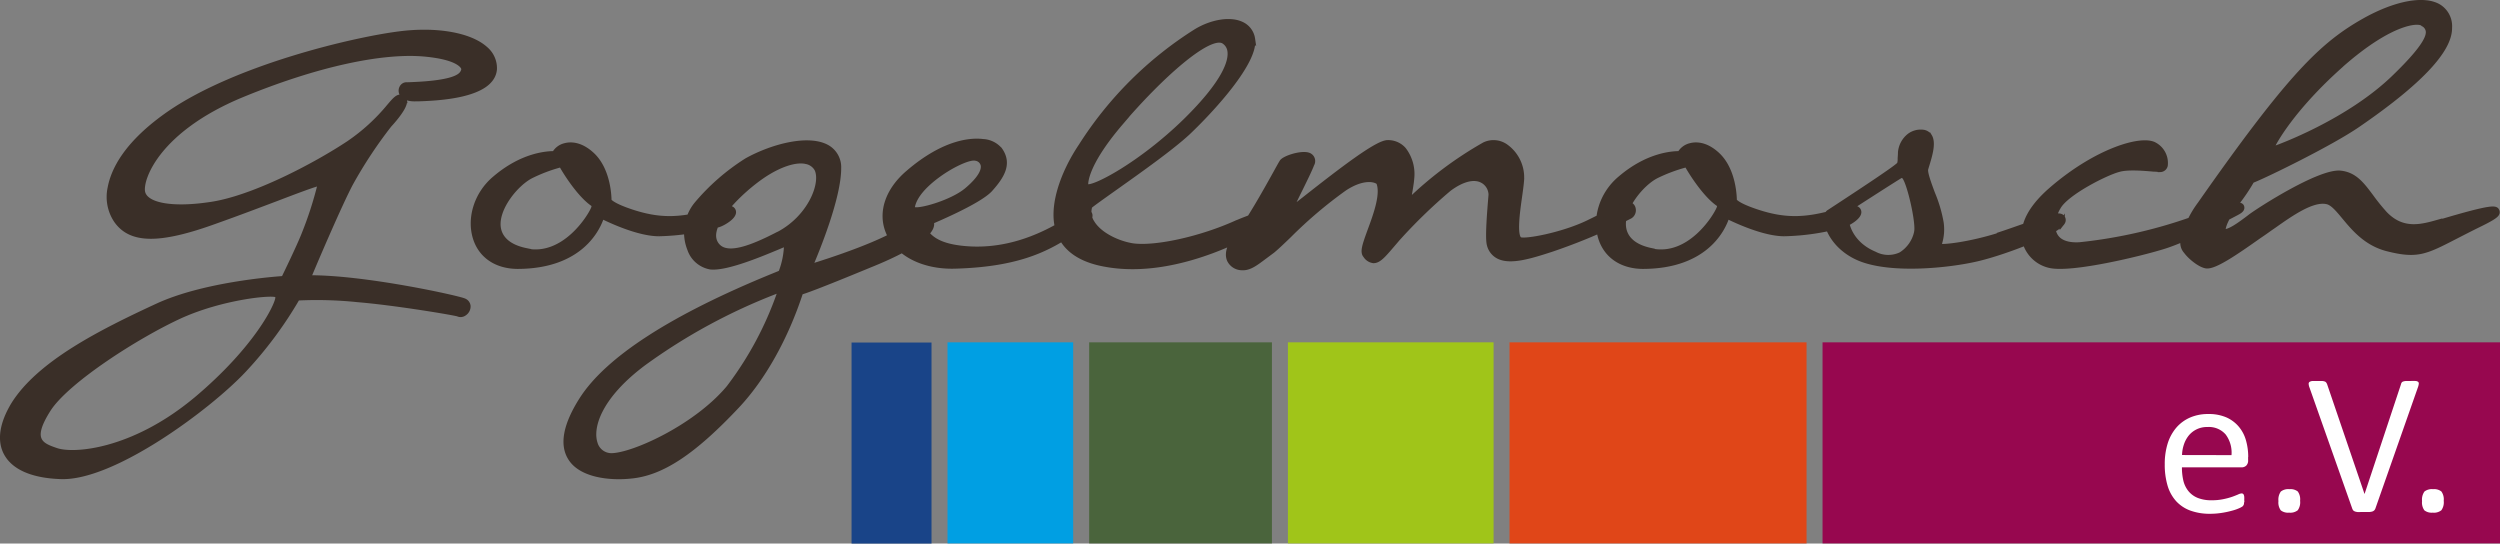<svg xmlns="http://www.w3.org/2000/svg" viewBox="0 0 484.64 105.37"><rect x="0" y="0" width="484.64" height="105.37" fill="#808080" stroke="none"/><defs><style>.cls-1{fill:#97074f;}.cls-2{fill:#4a643c;}.cls-3{fill:#009fe3;}.cls-4{fill:#194488;}.cls-5{fill:#a0c519;}.cls-6{fill:#e04618;}.cls-7{fill:#fff;}.cls-8{fill:#3a2f28;}.cls-9{fill:none;stroke:#3a2f28;stroke-miterlimit:18.66;}</style></defs><g id="Ebene_2" data-name="Ebene 2"><g id="Ebene_1-2" data-name="Ebene 1"><polygon class="cls-1" points="353.31 105.34 353.31 66.36 484.64 66.36 484.64 105.34 353.31 105.34 353.31 105.34"/><polygon class="cls-2" points="211.14 105.34 211.14 66.36 246.57 66.36 246.57 105.34 211.14 105.34 211.14 105.34"/><polygon class="cls-3" points="183.68 105.34 183.68 66.36 208.04 66.36 208.04 105.34 183.68 105.34 183.68 105.34"/><polygon class="cls-4" points="165.08 105.37 165.08 66.4 180.58 66.4 180.58 105.37 165.08 105.37 165.08 105.37"/><polygon class="cls-5" points="249.67 105.34 249.67 66.36 289.54 66.36 289.54 105.34 249.67 105.34 249.67 105.34"/><polygon class="cls-6" points="292.63 105.34 292.63 66.36 350.21 66.36 350.21 105.34 292.63 105.34 292.63 105.34"/><path class="cls-7" d="M435.83,88.58a11.62,11.62,0,0,0-.44-3.23A7.09,7.09,0,0,0,434,82.71a6.69,6.69,0,0,0-2.39-1.79,8.52,8.52,0,0,0-3.53-.66,8.72,8.72,0,0,0-3.49.67,7.47,7.47,0,0,0-2.67,1.94,8.72,8.72,0,0,0-1.69,3.06,13.27,13.27,0,0,0-.58,4.08,14.19,14.19,0,0,0,.56,4.18,7.73,7.73,0,0,0,1.68,3,7,7,0,0,0,2.75,1.8,10.93,10.93,0,0,0,3.8.61,14.62,14.62,0,0,0,2.35-.19,17,17,0,0,0,1.94-.42,8.83,8.83,0,0,0,1.37-.48,3.23,3.23,0,0,0,.64-.35,1.09,1.09,0,0,0,.17-.22.79.79,0,0,0,.1-.27c0-.09,0-.21.05-.33s0-.27,0-.44a4.91,4.91,0,0,0,0-.59,1.5,1.5,0,0,0-.09-.39.48.48,0,0,0-.17-.2.4.4,0,0,0-.24-.07,1.91,1.91,0,0,0-.7.21c-.31.13-.7.29-1.18.46a13.68,13.68,0,0,1-1.7.45,10.7,10.7,0,0,1-2.23.21,7.1,7.1,0,0,1-2.69-.45,4.47,4.47,0,0,1-1.79-1.29,5.11,5.11,0,0,1-1-2,11.17,11.17,0,0,1-.29-2.64h11.57a1.31,1.31,0,0,0,.88-.32,1.36,1.36,0,0,0,.38-1.08v-.59ZM423,88.21a7.08,7.08,0,0,1,.37-2.06,5.55,5.55,0,0,1,.94-1.73,4.54,4.54,0,0,1,3.62-1.64,4.3,4.3,0,0,1,3.53,1.45,5.87,5.87,0,0,1,1.13,4Zm22.44,7.07a2.27,2.27,0,0,0-1.62-.45,2.33,2.33,0,0,0-1.67.46,2.72,2.72,0,0,0-.46,1.85,2.59,2.59,0,0,0,.45,1.79,2.27,2.27,0,0,0,1.62.45,2.32,2.32,0,0,0,1.67-.46,2.63,2.63,0,0,0,.46-1.84,2.61,2.61,0,0,0-.45-1.8Zm23.27-20.14a3.21,3.21,0,0,0,.18-.69.49.49,0,0,0-.09-.4.9.9,0,0,0-.48-.19,7.93,7.93,0,0,0-1,0c-.39,0-.7,0-.94,0a2,2,0,0,0-.54.11.53.53,0,0,0-.28.22,1.17,1.17,0,0,0-.13.35l-7.05,21.23h0l-7.25-21.27a1.35,1.35,0,0,0-.17-.32.55.55,0,0,0-.26-.21,1.7,1.7,0,0,0-.5-.11q-.32,0-.87,0c-.44,0-.79,0-1.05,0a1.19,1.19,0,0,0-.57.18.43.43,0,0,0-.16.4,2.21,2.21,0,0,0,.16.69L456,98.6a1.26,1.26,0,0,0,.13.26.58.58,0,0,0,.19.19,1.22,1.22,0,0,0,.28.13,2.81,2.81,0,0,0,.4.08,3,3,0,0,0,.56,0h.75c.38,0,.69,0,.95,0a3,3,0,0,0,.62-.1,1.06,1.06,0,0,0,.38-.22,1.1,1.1,0,0,0,.22-.35l8.24-23.48Zm4.57,20.14a2.27,2.27,0,0,0-1.62-.45,2.33,2.33,0,0,0-1.67.46,2.72,2.72,0,0,0-.46,1.85,2.59,2.59,0,0,0,.45,1.79,2.27,2.27,0,0,0,1.62.45,2.32,2.32,0,0,0,1.67-.46,2.63,2.63,0,0,0,.46-1.84,2.61,2.61,0,0,0-.45-1.8Z"/><path class="cls-8" d="M78.8,16.44a1,1,0,0,0-.86.52,1.23,1.23,0,0,0,0,1.24c.23.38.88,1,2.6.95H81c3.58-.12,14.49-.5,14.84-5.79a4.87,4.87,0,0,0-1.71-3.84c-3-2.74-9.62-3.89-16.89-2.92C68.42,7.74,46.1,13,33.05,21.86,24.48,27.74,22,33,21.36,36.44a8.2,8.2,0,0,0,1.16,6.24c2.8,4.09,8.38,4.14,19.28.18,4.39-1.56,8.49-3.12,11.88-4.4,3.77-1.44,7.36-2.8,8.46-3a71.58,71.58,0,0,1-3.28,10.18C57.91,48,55.59,52.8,55,54c-2.16.15-15.61,1.2-24.57,5.36-10.79,5-22.72,11-27.76,19C.4,82.1-.11,85.39,1.23,87.86c1.5,2.78,5.18,4.35,10.62,4.52C22,92.7,40.58,78.89,47.3,71.7A76.93,76.93,0,0,0,57.65,57.76a77,77,0,0,1,11.7.32c7.35.61,18.8,2.54,19.45,2.78A1.17,1.17,0,0,0,90,60.73a1.6,1.6,0,0,0,.73-1.39,1.2,1.2,0,0,0-.75-1c-1-.5-19.37-4.58-30.21-4.48C61,50.85,66,39.2,68,35.49a86.69,86.69,0,0,1,7.46-11.28s3.19-3.36,2.94-4.72a.79.79,0,0,0-.45-.59c-.76-.3-1.34.38-2.5,1.74a37.42,37.42,0,0,1-7.84,7.15c-6.26,4.16-18.63,10.76-27,11.89-7.53,1.11-12.64.09-13-2.59S30.66,25.2,46.58,18.51c14.47-6,27.65-8.91,36.16-8,5.08.53,6.53,1.73,7,2.39a.92.92,0,0,1,.15.76c-.32.87-.91,2.49-11,2.79ZM37.85,77.58c-12.25,10.14-23.7,10.93-27,9.74-1.61-.54-2.89-1.06-3.32-2.27s.13-3,1.85-5.71c3.59-5.57,17.17-14.23,25.33-18s18.31-4.79,19-4.14l.16.14,0,.35c.05,1.28-4,9.84-16,19.88ZM138,41c-6.14,1.82-10.2,1.85-15.53.1-4.12-1.36-4.42-2.2-4.42-2.21,0-.27,0-5.92-3.36-8.95-2.3-2.09-4.24-1.95-5.2-1.68a3.18,3.18,0,0,0-2,1.53c-1.37,0-6.19.21-11.61,4.87-3.54,3-5,7.84-3.6,11.8,1.16,3.24,4.09,5.13,8,5.17,12.4,0,15.67-7.47,16.38-9.73,1.74.87,7.17,3.4,11.07,3.4a45.63,45.63,0,0,0,11.54-1.74c.84-.25,3.21-1.59,2.89-2.63-.24-.79-1.41-.77-4.17.07Zm-36,7.6c-4.1-.83-5.21-2.93-5.42-4.53-.48-3.73,3.5-8.55,6.41-10A30.55,30.55,0,0,1,108.44,32l.37-.1.19.34c0,.05,3,5.25,5.93,7.27.39.24.2.73.13.92-.62,1.57-5.67,9.78-13.12,8.23Zm73.69-4.69c-3.64,3.06-15.18,6.76-18.7,7.84,1.39-3.24,5.58-13.45,5.58-19.13a4.42,4.42,0,0,0-2.14-4c-3.52-2.08-10.54-.32-15.64,2.5A41.85,41.85,0,0,0,135,39.66a8.66,8.66,0,0,0-1.27,8.63,5.18,5.18,0,0,0,4,3.45c3.06.33,9.65-2.43,13.2-3.91.69-.29,1.23-.52,1.56-.64a16,16,0,0,1-1.11,5.7l-1.49.61c-19.58,8-32.06,16.08-37.09,23.93-3.11,4.88-3.86,8.69-2.22,11.33,2,3.3,7.56,3.95,11.66,3.52,6-.53,12.17-4.6,20.67-13.64,5-5.33,9.41-13.15,12.29-22v0c.82-.22,3.52-1.17,13.53-5.31,7.34-2.95,11.78-5.87,11.86-7.8a1,1,0,0,0-.6-1c-1-.48-2.75.11-4.36,1.43Zm-34,30.77c-6.24,7.89-18.94,13.67-23.19,13.67a3.3,3.3,0,0,1-3.16-2.44c-1-3.14.82-9.1,9.5-15.56A111.84,111.84,0,0,1,150.33,56.5l1-.34-.31,1a66,66,0,0,1-9.38,17.55Zm9.13-29.24c-5.58,2.9-8.93,3.79-10.86,2.89a2.89,2.89,0,0,1-1.59-2.12c-.63-3.46,5.11-9.15,9.39-12.09,3.33-2.27,6.56-3.32,8.62-2.8a3,3,0,0,1,2,1.47c1.32,2.77-1.32,9.43-7.52,12.65ZM209.88,41a8,8,0,0,0-1.58.91c-3.47,2.22-11.61,7.43-22,6.21-5.33-.62-6.62-2.59-7.64-4.38,2.27-.94,11-4.6,13.25-7,2.47-2.74,3.74-5.08,1.93-7.67a4.59,4.59,0,0,0-3.3-1.62c-2-.25-7.28-.15-14.48,6.05-3.9,3.33-5.37,7.55-3.92,11.3,1.68,4.33,6.83,7,13.12,6.78,14-.41,19.43-4.26,25.17-8.34.45-.44,1.08-1.17.79-1.77-.18-.37-.6-.52-1.25-.44h-.05l0,0Zm-33-1c.68-3.34,5.3-6.38,6.7-7.24,1.9-1.16,4.52-2.4,5.65-2.08a1.72,1.72,0,0,1,1.37,1.28c.27,1.21-.82,2.92-3.06,4.82-2.88,2.52-9.66,4.38-10.45,3.8l-.33-.24.12-.34Zm62.9,3.18c-6.87,3.13-15.74,5.1-20.19,4.49-2.71-.42-6.33-2-7.86-4.45a3.77,3.77,0,0,1-.47-3.25c.22-.26,2.79-2.08,5.27-3.84,4.45-3.16,10.56-7.49,13.73-10.43,5-4.74,13.27-13.89,12.55-18.16a3.7,3.7,0,0,0-2.18-2.86c-2.18-1-5.7-.43-8.75,1.41a71.61,71.61,0,0,0-22.29,22.19c-3.37,5-6.23,12.18-4.16,17.11,1.26,3,4.15,4.94,8.58,5.78,15.08,2.93,31.41-7.61,31.57-7.72.53-.41,1-1,.69-1.59s-1.11-.93-6.47,1.32h0ZM217.17,23.86c7.73-9.06,17.08-17.44,20-15.91a2.64,2.64,0,0,1,1.28,2c.25,2-1,6-8.58,13.46-8.74,8.54-18.1,13.42-19.2,12.75l-.21-.13,0-.25c0-.15-.27-3.73,6.76-11.94Zm98.48,15.72c-.53-.08-1.34.32-3.59,1.49-1.16.6-2.6,1.35-4.33,2.18-4.9,2.33-12.06,3.67-13.08,3.21-1.19-.54-.5-5.4-.09-8.31.16-1.13.31-2.19.38-3.06a7.35,7.35,0,0,0-3-6.64,4.08,4.08,0,0,0-4.17-.39A72.25,72.25,0,0,0,273,39.15c.09-.78.22-1.53.34-2.22.14-.86.27-1.64.32-2.35A7.76,7.76,0,0,0,272.1,29a4,4,0,0,0-3.1-1.34c-2,0-8.69,5.12-15.94,10.82-1.13.89-2.21,1.74-3,2.31.48-1.1,1.32-2.82,2-4.18.95-1.94,1.85-3.76,2.22-4.76a1.2,1.2,0,0,0-.5-1.71c-1.29-.61-4.85.52-5.28,1.3-.14.21-.58,1-1.19,2.11-1.91,3.43-5.45,9.81-7.6,12.29-1.79,2.28-1.72,3.74-1.35,4.56a2.69,2.69,0,0,0,2.36,1.49c1.44.1,2.59-.78,4.52-2.23l1.45-1.08c.85-.7,1.92-1.73,3.18-2.94a84.93,84.93,0,0,1,10.75-9.12c3.58-2.37,6-1.81,6.66-1.17.95,2.26-.58,6.37-1.69,9.38-1,2.76-1.48,4.11-.86,4.79a2.12,2.12,0,0,0,1.53,1c1,0,1.87-1,3.58-3l1.06-1.24a101.17,101.17,0,0,1,10-9.69c2.56-1.9,4.86-2.47,6.47-1.61a3.2,3.2,0,0,1,1.69,2.8c-.5,5.77-.6,8.77-.31,9.72a3.42,3.42,0,0,0,1.7,2.16c2.3,1.22,6.23,0,10.4-1.36L302,47.9a112.83,112.83,0,0,0,14-6,1.33,1.33,0,0,0,.6-1.39,1.1,1.1,0,0,0-.92-.93ZM356.15,41c-6.13,1.82-10.2,1.85-15.52.1-4.13-1.36-4.42-2.2-4.43-2.21,0-.27,0-5.92-3.36-8.95-2.29-2.09-4.24-1.95-5.19-1.68a3.18,3.18,0,0,0-2,1.53c-1.38,0-6.19.21-11.61,4.87-3.55,3-5,7.84-3.61,11.8,1.17,3.24,4.09,5.13,8,5.17,12.4,0,15.67-7.47,16.37-9.73,1.75.87,7.18,3.4,11.08,3.4a45.63,45.63,0,0,0,11.54-1.74c.84-.25,3.2-1.59,2.89-2.63-.24-.79-1.41-.77-4.18.07Zm-36,7.6c-4.11-.83-5.21-2.93-5.42-4.53-.48-3.73,3.49-8.55,6.4-10A30.8,30.8,0,0,1,326.63,32l.37-.1.19.34c0,.05,3,5.25,5.93,7.27.39.24.2.73.12.92-.62,1.57-5.67,9.78-13.11,8.23Zm67.44-3c-6.09,1.91-11.19,2.41-11.81,2.12a2.18,2.18,0,0,0,.22-.63,9,9,0,0,0,.28-4,26.44,26.44,0,0,0-1.68-5.63c-.71-1.93-1.45-3.92-1.31-4.67.06-.23.16-.55.27-.91.53-1.76,1.27-4.17.49-5.44a1.69,1.69,0,0,0-1.16-.78,3.65,3.65,0,0,0-2.78.72,4.6,4.6,0,0,0-1.68,3.14c0,.52-.05.91-.06,1.23a3.18,3.18,0,0,1-.13,1.07c-.33.52-5.25,3.82-13.64,9.31-.18.09-.57.43-.53,1.39.08,2,1.95,5.77,6.6,7.64,6.13,2.42,17.14,1.3,22.65,0s15.33-5.13,16.46-7a.81.81,0,0,0,0-1c-.55-.64-1.87-.26-7.28,1.66-1.55.54-3.23,1.14-4.91,1.69Zm-16-.74a6.79,6.79,0,0,1-3.09,4.51,5.71,5.71,0,0,1-5.12-.12c-3.74-1.57-5.29-4.5-5.49-6.73,0-.38-.1-1.68.55-2.1s9.53-6.15,10-6.37l.29-.13.37.25c1,.85,2.8,8.73,2.48,10.68h0Zm47.2-12a1,1,0,0,0,.95-.8,4,4,0,0,0-2-3.94c-2.43-1.51-11.19,1-20,8.59-5.23,4.51-5.7,8-5.18,10.2a6.45,6.45,0,0,0,4.84,4.55c4.27.94,17.76-2.33,22.17-3.73,4.09-1.3,9.63-4.2,12.94-5.92l.86-.45c.7-.37,1.43-.74,1.16-1.33-.53-1.12-7.21,1.58-8.55,2.13a94.68,94.68,0,0,1-22.86,5.3c-2.3.13-3.92-.46-4.67-1.72-1-1.66-.38-4.1.6-5.67,1.62-2.76,9.18-6.58,11.65-7.22,1.72-.53,5.07-.23,6.86-.07.56,0,1,.08,1.2.08Zm54,10.19c-3.3.94-7,2-10.45-1.58a38.42,38.42,0,0,1-2.71-3.35c-1.77-2.37-3.17-4.24-5.89-4.54-4-.44-15.74,7.1-17.51,8.44l-.24.19c-1.7,1.28-4,3-5,2.66-.27-.85.92-3.26,2.65-5.57A36.79,36.79,0,0,0,436.53,35c2.18-.8,15.33-7.19,20.63-10.87C469,16,474.93,9.73,474.85,5.37a4.43,4.43,0,0,0-2.12-4.09C469.86-.39,464.36.66,458.39,4,450.22,8.61,444,14.57,426.48,39.59a18.82,18.82,0,0,0-3.27,7,2.42,2.42,0,0,0,.59,2.13c.94,1.28,3,2.83,4.08,2.83,1.69,0,5.43-2.54,10.14-5.87,1-.66,1.81-1.27,2.53-1.76l.29-.2c3.29-2.32,7.38-5.2,10.18-4.65,1.12.18,2.18,1.46,3.42,2.95,1.91,2.3,4.29,5.16,8.39,6.2,5.75,1.45,7.32.64,13.16-2.37,1.23-.63,2.64-1.36,4.34-2.2,3.63-1.76,3.92-2.19,3.7-2.75s-.81-.86-10.46,2l-.8.24ZM453.88,12.54C463.59,4,469,3.77,469.75,4.64a1.83,1.83,0,0,1,1,1.39c.11,1-.44,3-6.38,8.76-9,8.88-23,13.86-23.11,13.9l-1.11.33.52-1c.14-.27,3.48-6.82,13.17-15.43Z"/><path class="cls-9" d="M78.8,16.44a1,1,0,0,0-.86.52,1.23,1.23,0,0,0,0,1.24c.23.38.88,1,2.6.95H81c3.58-.12,14.49-.5,14.84-5.79a4.87,4.87,0,0,0-1.71-3.84c-3-2.74-9.62-3.89-16.89-2.92C68.42,7.74,46.1,13,33.05,21.86,24.48,27.74,22,33,21.36,36.44a8.2,8.2,0,0,0,1.16,6.24c2.8,4.09,8.38,4.14,19.28.18,4.39-1.56,8.49-3.12,11.88-4.4,3.77-1.44,7.36-2.8,8.46-3a71.58,71.58,0,0,1-3.28,10.18C57.91,48,55.59,52.8,55,54c-2.16.15-15.61,1.2-24.57,5.36-10.79,5-22.72,11-27.76,19C.4,82.1-.11,85.39,1.23,87.86c1.5,2.78,5.18,4.35,10.62,4.52C22,92.7,40.58,78.89,47.3,71.7A76.93,76.93,0,0,0,57.65,57.76a77,77,0,0,1,11.7.32c7.35.61,18.8,2.54,19.45,2.78A1.17,1.17,0,0,0,90,60.73a1.6,1.6,0,0,0,.73-1.39,1.2,1.2,0,0,0-.75-1c-1-.5-19.37-4.58-30.21-4.48C61,50.85,66,39.2,68,35.49a86.69,86.69,0,0,1,7.46-11.28s3.19-3.36,2.94-4.72a.79.79,0,0,0-.45-.59c-.76-.3-1.34.38-2.5,1.74a37.42,37.42,0,0,1-7.84,7.15c-6.26,4.16-18.63,10.76-27,11.89-7.53,1.11-12.64.09-13-2.59S30.66,25.2,46.58,18.51c14.47-6,27.65-8.91,36.16-8,5.08.53,6.53,1.73,7,2.39a.92.92,0,0,1,.15.76c-.32.87-.91,2.49-11,2.79ZM37.85,77.58c-12.25,10.14-23.7,10.93-27,9.74-1.61-.54-2.89-1.06-3.32-2.27s.13-3,1.85-5.71c3.59-5.57,17.17-14.23,25.33-18s18.31-4.79,19-4.14l.16.14,0,.35c.05,1.28-4,9.84-16,19.88ZM138,41c-6.14,1.82-10.2,1.85-15.53.1-4.12-1.36-4.42-2.2-4.42-2.21,0-.27,0-5.92-3.36-8.95-2.3-2.09-4.24-1.95-5.2-1.68a3.18,3.18,0,0,0-2,1.53c-1.37,0-6.19.21-11.61,4.87-3.54,3-5,7.84-3.6,11.8,1.16,3.24,4.09,5.13,8,5.17,12.4,0,15.67-7.47,16.38-9.73,1.74.87,7.17,3.4,11.07,3.4a45.63,45.63,0,0,0,11.54-1.74c.84-.25,3.21-1.59,2.89-2.63-.24-.79-1.41-.77-4.17.07Zm-36,7.6c-4.1-.83-5.21-2.93-5.42-4.53-.48-3.73,3.5-8.55,6.41-10A30.55,30.55,0,0,1,108.44,32l.37-.1.19.34c0,.05,3,5.25,5.93,7.27.39.24.2.73.13.92-.62,1.57-5.67,9.78-13.12,8.23Zm73.69-4.69c-3.64,3.06-15.18,6.76-18.7,7.84,1.39-3.24,5.58-13.45,5.58-19.13a4.42,4.42,0,0,0-2.14-4c-3.52-2.08-10.54-.32-15.64,2.5A41.85,41.85,0,0,0,135,39.66a8.66,8.66,0,0,0-1.27,8.63,5.18,5.18,0,0,0,4,3.45c3.06.33,9.65-2.43,13.2-3.91.69-.29,1.23-.52,1.56-.64a16,16,0,0,1-1.11,5.7l-1.49.61c-19.58,8-32.06,16.08-37.09,23.93-3.11,4.88-3.86,8.69-2.22,11.33,2,3.3,7.56,3.95,11.66,3.52,6-.53,12.17-4.6,20.67-13.64,5-5.33,9.41-13.15,12.29-22v0c.82-.22,3.52-1.17,13.53-5.31,7.34-2.95,11.78-5.87,11.86-7.8a1,1,0,0,0-.6-1c-1-.48-2.75.11-4.36,1.43Zm-34,30.77c-6.24,7.89-18.94,13.67-23.19,13.67a3.3,3.3,0,0,1-3.16-2.44c-1-3.14.82-9.1,9.5-15.56A111.84,111.84,0,0,1,150.33,56.5l1-.34-.31,1a66,66,0,0,1-9.38,17.55Zm9.13-29.24c-5.58,2.9-8.93,3.79-10.86,2.89a2.89,2.89,0,0,1-1.59-2.12c-.63-3.46,5.11-9.15,9.39-12.09,3.33-2.27,6.56-3.32,8.62-2.8a3,3,0,0,1,2,1.47c1.32,2.77-1.32,9.43-7.52,12.65ZM209.88,41a8,8,0,0,0-1.58.91c-3.47,2.22-11.61,7.43-22,6.21-5.33-.62-6.62-2.59-7.64-4.38,2.27-.94,11-4.6,13.25-7,2.47-2.74,3.74-5.08,1.93-7.67a4.59,4.59,0,0,0-3.3-1.62c-2-.25-7.28-.15-14.48,6.05-3.9,3.33-5.37,7.55-3.92,11.3,1.68,4.33,6.83,7,13.12,6.78,14-.41,19.43-4.26,25.17-8.34.45-.44,1.08-1.17.79-1.77-.18-.37-.6-.52-1.25-.44h-.05l0,0Zm-33-1c.68-3.34,5.3-6.38,6.7-7.24,1.9-1.16,4.52-2.4,5.65-2.08a1.72,1.72,0,0,1,1.37,1.28c.27,1.21-.82,2.92-3.06,4.82-2.88,2.52-9.66,4.38-10.45,3.8l-.33-.24.12-.34Zm62.9,3.18c-6.87,3.13-15.74,5.1-20.19,4.49-2.71-.42-6.33-2-7.86-4.45a3.77,3.77,0,0,1-.47-3.25c.22-.26,2.79-2.08,5.27-3.84,4.45-3.16,10.56-7.49,13.73-10.43,5-4.74,13.27-13.89,12.55-18.16a3.7,3.7,0,0,0-2.18-2.86c-2.18-1-5.7-.43-8.75,1.41a71.61,71.61,0,0,0-22.29,22.19c-3.37,5-6.23,12.18-4.16,17.11,1.26,3,4.15,4.94,8.58,5.78,15.08,2.93,31.41-7.61,31.57-7.72.53-.41,1-1,.69-1.59s-1.11-.93-6.47,1.32h0ZM217.17,23.86c7.73-9.06,17.08-17.44,20-15.91a2.64,2.64,0,0,1,1.28,2c.25,2-1,6-8.58,13.46-8.74,8.54-18.1,13.42-19.2,12.75l-.21-.13,0-.25c0-.15-.27-3.73,6.76-11.94Zm98.48,15.72c-.53-.08-1.34.32-3.59,1.49-1.16.6-2.6,1.35-4.33,2.18-4.9,2.33-12.06,3.67-13.08,3.21-1.19-.54-.5-5.4-.09-8.31.16-1.13.31-2.19.38-3.06a7.35,7.35,0,0,0-3-6.64,4.08,4.08,0,0,0-4.17-.39A72.25,72.25,0,0,0,273,39.15c.09-.78.22-1.53.34-2.22.14-.86.27-1.64.32-2.35A7.76,7.76,0,0,0,272.1,29a4,4,0,0,0-3.1-1.34c-2,0-8.69,5.12-15.94,10.82-1.13.89-2.21,1.74-3,2.31.48-1.1,1.32-2.82,2-4.18.95-1.94,1.85-3.76,2.22-4.76a1.2,1.2,0,0,0-.5-1.71c-1.29-.61-4.85.52-5.28,1.3-.14.21-.58,1-1.19,2.11-1.91,3.43-5.45,9.81-7.6,12.29-1.79,2.28-1.72,3.74-1.35,4.56a2.69,2.69,0,0,0,2.36,1.49c1.44.1,2.59-.78,4.52-2.23l1.45-1.08c.85-.7,1.92-1.73,3.18-2.94a84.93,84.93,0,0,1,10.75-9.12c3.58-2.37,6-1.81,6.66-1.17.95,2.26-.58,6.37-1.69,9.38-1,2.76-1.48,4.11-.86,4.79a2.12,2.12,0,0,0,1.53,1c1,0,1.87-1,3.58-3l1.06-1.24a101.17,101.17,0,0,1,10-9.69c2.56-1.9,4.86-2.47,6.47-1.61a3.2,3.2,0,0,1,1.69,2.8c-.5,5.77-.6,8.77-.31,9.72a3.42,3.42,0,0,0,1.7,2.16c2.3,1.22,6.23,0,10.4-1.36L302,47.9a112.83,112.83,0,0,0,14-6,1.33,1.33,0,0,0,.6-1.39,1.1,1.1,0,0,0-.92-.93ZM356.15,41c-6.13,1.82-10.2,1.85-15.52.1-4.13-1.36-4.42-2.2-4.43-2.21,0-.27,0-5.92-3.36-8.95-2.29-2.09-4.24-1.95-5.19-1.68a3.18,3.18,0,0,0-2,1.53c-1.38,0-6.19.21-11.61,4.87-3.55,3-5,7.84-3.61,11.8,1.17,3.24,4.09,5.13,8,5.17,12.4,0,15.67-7.47,16.37-9.73,1.75.87,7.18,3.4,11.08,3.4a45.63,45.63,0,0,0,11.54-1.74c.84-.25,3.2-1.59,2.89-2.63-.24-.79-1.41-.77-4.18.07Zm-36,7.6c-4.11-.83-5.21-2.93-5.42-4.53-.48-3.73,3.49-8.55,6.4-10A30.8,30.8,0,0,1,326.63,32l.37-.1.19.34c0,.05,3,5.25,5.93,7.27.39.24.2.73.12.92-.62,1.57-5.67,9.78-13.11,8.23Zm67.44-3c-6.09,1.91-11.19,2.41-11.81,2.12a2.18,2.18,0,0,0,.22-.63,9,9,0,0,0,.28-4,26.44,26.44,0,0,0-1.68-5.63c-.71-1.93-1.45-3.92-1.31-4.67.06-.23.16-.55.27-.91.53-1.76,1.27-4.17.49-5.44a1.69,1.69,0,0,0-1.16-.78,3.65,3.65,0,0,0-2.78.72,4.6,4.6,0,0,0-1.68,3.14c0,.52-.05.91-.06,1.23a3.18,3.18,0,0,1-.13,1.07c-.33.52-5.25,3.82-13.64,9.31-.18.09-.57.43-.53,1.39.08,2,1.95,5.77,6.6,7.64,6.13,2.42,17.14,1.3,22.65,0s15.33-5.13,16.46-7a.81.81,0,0,0,0-1c-.55-.64-1.87-.26-7.28,1.66-1.55.54-3.23,1.14-4.91,1.69Zm-16-.74a6.79,6.79,0,0,1-3.09,4.51,5.71,5.71,0,0,1-5.12-.12c-3.74-1.57-5.29-4.5-5.49-6.73,0-.38-.1-1.68.55-2.1s9.53-6.15,10-6.37l.29-.13.37.25c1,.85,2.8,8.73,2.48,10.68h0Zm47.2-12a1,1,0,0,0,.95-.8,4,4,0,0,0-2-3.94c-2.43-1.51-11.19,1-20,8.59-5.23,4.51-5.7,8-5.18,10.2a6.45,6.45,0,0,0,4.84,4.55c4.27.94,17.76-2.33,22.17-3.73,4.09-1.3,9.63-4.2,12.94-5.92l.86-.45c.7-.37,1.43-.74,1.16-1.33-.53-1.12-7.21,1.58-8.55,2.13a94.68,94.68,0,0,1-22.86,5.3c-2.3.13-3.92-.46-4.67-1.72-1-1.66-.38-4.1.6-5.67,1.62-2.76,9.18-6.58,11.65-7.22,1.72-.53,5.07-.23,6.86-.07.56,0,1,.08,1.2.08Zm54,10.19c-3.3.94-7,2-10.45-1.58a38.42,38.42,0,0,1-2.71-3.35c-1.77-2.37-3.17-4.24-5.89-4.54-4-.44-15.74,7.1-17.51,8.44l-.24.19c-1.7,1.28-4,3-5,2.66-.27-.85.92-3.26,2.65-5.57A36.79,36.79,0,0,0,436.53,35c2.18-.8,15.33-7.19,20.63-10.87C469,16,474.93,9.73,474.85,5.37a4.43,4.43,0,0,0-2.12-4.09C469.86-.39,464.36.66,458.39,4,450.22,8.61,444,14.57,426.48,39.59a18.82,18.82,0,0,0-3.27,7,2.42,2.42,0,0,0,.59,2.13c.94,1.28,3,2.83,4.08,2.83,1.69,0,5.43-2.54,10.14-5.87,1-.66,1.81-1.27,2.53-1.76l.29-.2c3.29-2.32,7.38-5.2,10.18-4.65,1.12.18,2.18,1.46,3.42,2.95,1.91,2.3,4.29,5.16,8.39,6.2,5.75,1.45,7.32.64,13.16-2.37,1.23-.63,2.64-1.36,4.34-2.2,3.63-1.76,3.92-2.19,3.7-2.75s-.81-.86-10.46,2l-.8.24ZM453.88,12.54C463.59,4,469,3.77,469.75,4.64a1.83,1.83,0,0,1,1,1.39c.11,1-.44,3-6.38,8.76-9,8.88-23,13.86-23.11,13.9l-1.11.33.52-1c.14-.27,3.48-6.82,13.17-15.43Z"/></g></g></svg>